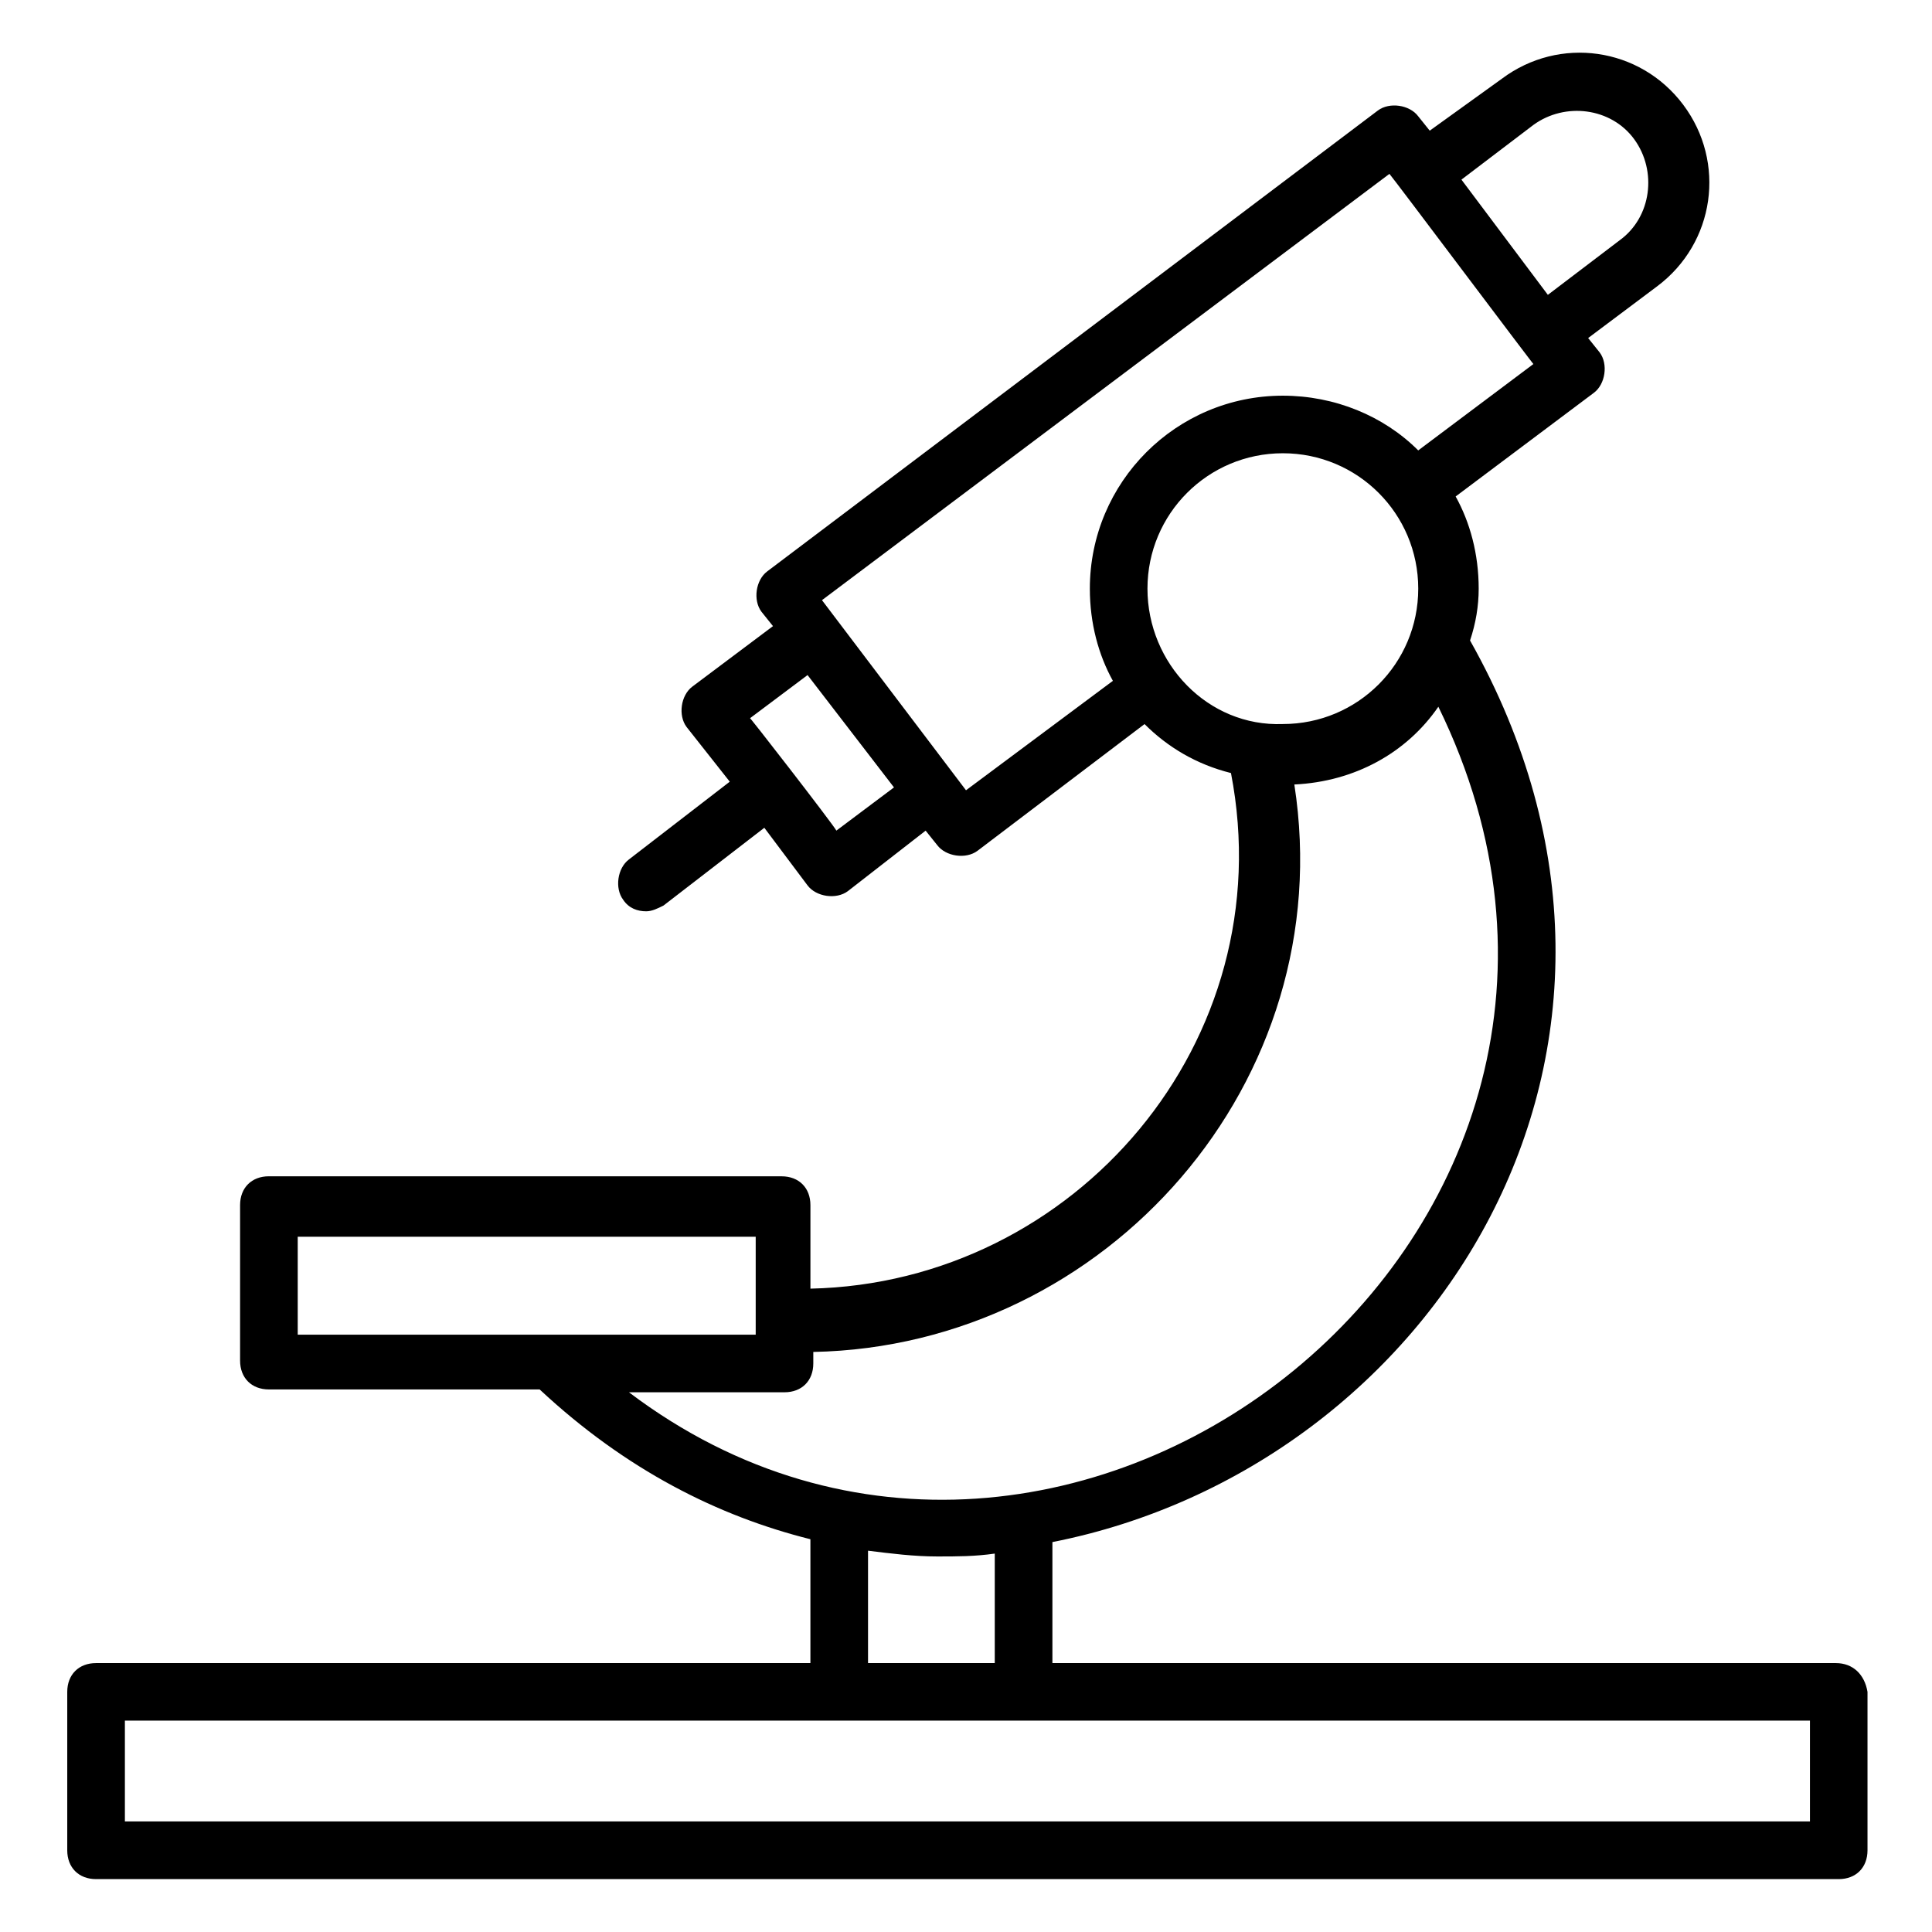 <?xml version="1.0" encoding="UTF-8"?>
<!-- Uploaded to: ICON Repo, www.iconrepo.com, Generator: ICON Repo Mixer Tools -->
<svg fill="#000000" width="800px" height="800px" version="1.1" viewBox="144 144 512 512" xmlns="http://www.w3.org/2000/svg">
 <path d="m630.53 584.73h-207.63v-32.062c100.76-19.848 171.75-130.53 110.68-238.93 1.527-4.582 2.289-9.16 2.289-13.742 0-9.16-2.289-17.559-6.106-24.426l36.641-27.48c3.055-2.289 3.816-7.633 1.527-10.688l-3.055-3.816 18.324-13.738c15.266-11.449 18.32-32.824 6.871-48.09-11.449-15.266-32.824-18.32-48.09-6.871l-19.086 13.742-3.055-3.816c-2.289-3.055-7.633-3.816-10.688-1.527l-161.83 122.14c-3.055 2.289-3.816 7.633-1.527 10.688l3.055 3.816-21.375 16.031c-3.055 2.289-3.816 7.633-1.527 10.688l11.449 14.504-26.719 20.609c-3.055 2.289-3.816 7.633-1.527 10.688 1.527 2.289 3.816 3.055 6.106 3.055 1.527 0 3.055-0.762 4.582-1.527l26.719-20.609 11.449 15.266c2.289 3.055 7.633 3.816 10.688 1.527l20.609-16.031 3.055 3.816c2.289 3.055 7.633 3.816 10.688 1.527l44.273-33.586c6.106 6.106 13.742 10.688 22.902 12.977 13.742 70.992-41.223 135.11-111.45 136.64v-22.137c0-4.582-3.055-7.633-7.633-7.633l-135.88-0.008c-4.582 0-7.633 3.055-7.633 7.633v41.223c0 4.582 3.055 7.633 7.633 7.633h71.754c22.902 21.375 47.328 33.586 71.754 39.695v32.824h-189.31c-4.582 0-7.633 3.055-7.633 7.633v41.984c0 4.582 3.055 7.633 7.633 7.633h461.82c4.582 0 7.633-3.055 7.633-7.633v-41.984c-0.762-4.582-3.816-7.633-8.395-7.633zm-80.152-407.63c8.398-6.106 20.609-4.582 26.719 3.816 6.106 8.398 4.582 20.609-3.816 26.719l-19.082 14.504-22.902-30.535zm-184.73 187.02c-0.762-1.527-24.426-32.062-22.902-29.77l15.266-11.449 22.902 29.77zm34.352-10.688-38.168-50.383 150.38-112.97c0.762 0.762 39.695 52.672 38.168 50.383l-30.535 22.902c-9.16-9.16-22.137-14.504-35.879-14.504-28.242 0-51.145 22.902-51.145 51.145 0 9.16 2.289 17.559 6.106 24.426zm48.09-53.434c0-19.848 16.031-35.879 35.879-35.879s35.879 16.031 35.879 35.879-16.031 35.879-35.879 35.879c-19.848 0.762-35.879-16.031-35.879-35.879zm-225.19 171.75h121.37v25.953h-121.37zm129 41.219c4.582 0 7.633-3.055 7.633-7.633v-3.055c77.863-1.527 139.69-71.754 127.48-150.38 16.031-0.762 29.77-8.398 38.168-20.609 67.938 138.93-98.473 269.46-214.5 181.68zm22.137 41.984c6.106 0.762 12.215 1.527 18.32 1.527 5.344 0 9.922 0 15.266-0.762v29.008h-33.586zm248.85 71.754h-445.79v-26.719h446.56v26.719z"/>
</svg>